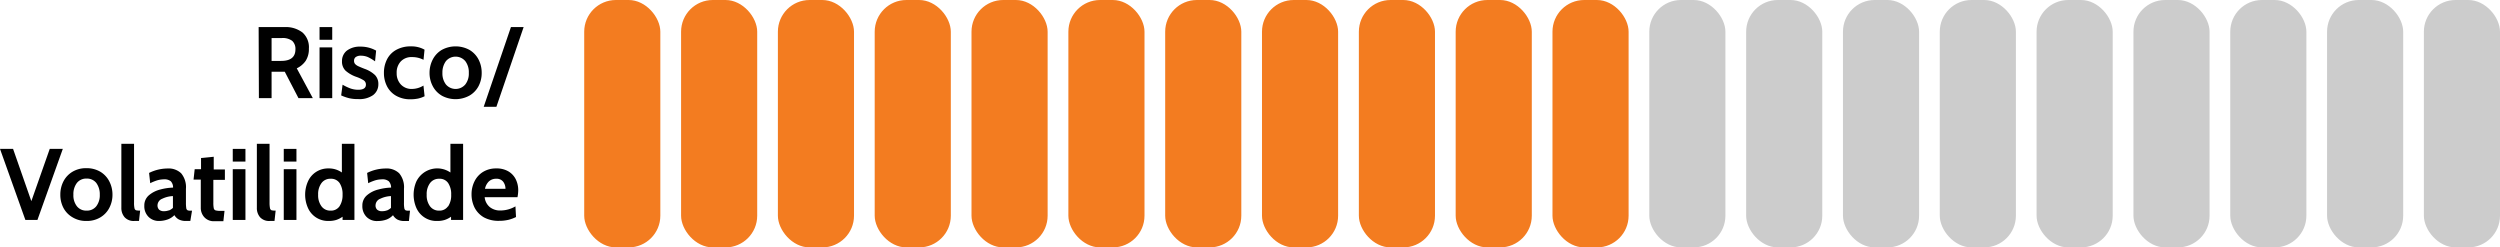 <svg xmlns="http://www.w3.org/2000/svg" viewBox="0 0 394.08 39"><defs><style>.cls-1{fill:#f37c20;}.cls-2{fill:#ccc;}</style></defs><g id="Layer_2" data-name="Layer 2"><g id="Layer_1-2" data-name="Layer 1"><rect class="cls-1" x="92.09" width="12" height="39" rx="5"/><rect class="cls-1" x="107.36" width="12" height="39" rx="5"/><rect class="cls-1" x="122.62" width="12" height="39" rx="5"/><rect class="cls-1" x="137.88" width="12" height="39" rx="5"/><rect class="cls-1" x="153.14" width="12" height="39" rx="5"/><rect class="cls-1" x="168.41" width="12" height="39" rx="5"/><rect class="cls-1" x="183.67" width="12" height="39" rx="5"/><rect class="cls-1" x="198.93" width="12" height="39" rx="5"/><rect class="cls-1" x="214.2" width="12" height="39" rx="5"/><rect class="cls-1" x="229.46" width="12" height="39" rx="5"/><rect class="cls-1" x="244.72" width="12" height="39" rx="5"/><rect class="cls-2" x="259.98" width="12" height="39" rx="5"/><rect class="cls-2" x="275.25" width="12" height="39" rx="5"/><rect class="cls-2" x="290.51" width="12" height="39" rx="5"/><rect class="cls-2" x="305.77" width="12" height="39" rx="5"/><rect class="cls-2" x="321.03" width="12" height="39" rx="5"/><rect class="cls-2" x="336.3" width="12" height="39" rx="5"/><rect class="cls-2" x="351.56" width="12" height="39" rx="5"/><rect class="cls-2" x="366.82" width="12" height="39" rx="5"/><rect class="cls-2" x="382.08" width="12" height="39" rx="5"/><path d="M40.77,4.27h4.09a4.31,4.31,0,0,1,2.83.86,3.11,3.11,0,0,1,1,2.54,3.41,3.41,0,0,1-.5,1.91,3.54,3.54,0,0,1-1.41,1.19l2.53,4.7H47.05l-2.16-4.16H42.81v4.16h-2ZM44.32,9.6c1.5,0,2.25-.61,2.25-1.82a1.71,1.71,0,0,0-.51-1.34A2.48,2.48,0,0,0,44.4,6H42.81V9.6Z"/><path d="M50.37,4.27h2v2h-2Zm0,3.2h2v8h-2Z"/><path d="M55.08,15.49a7.18,7.18,0,0,1-1.3-.45L54,13.35a7.85,7.85,0,0,0,1.26.6,3.78,3.78,0,0,0,1.2.2c.81,0,1.22-.27,1.22-.8a.79.79,0,0,0-.32-.67,5.65,5.65,0,0,0-1.15-.55,5.11,5.11,0,0,1-1.75-1,2,2,0,0,1-.55-1.5A2.08,2.08,0,0,1,54.65,8a3.37,3.37,0,0,1,2.16-.65,4.94,4.94,0,0,1,2.48.63l-.17,1.69A7.16,7.16,0,0,0,58,9a2.83,2.83,0,0,0-1.12-.22,1.33,1.33,0,0,0-.8.21.7.7,0,0,0-.27.59.75.75,0,0,0,.16.5,1.63,1.63,0,0,0,.47.34c.21.1.54.24,1,.42a4.58,4.58,0,0,1,1.68,1,2,2,0,0,1,.52,1.43A2.1,2.1,0,0,1,58.8,15a3.74,3.74,0,0,1-2.32.62A6.09,6.09,0,0,1,55.08,15.49Z"/><path d="M62.41,15.08A3.62,3.62,0,0,1,61,13.59a4.57,4.57,0,0,1-.48-2.1A4.62,4.62,0,0,1,61,9.37a3.53,3.53,0,0,1,1.44-1.5,4.61,4.61,0,0,1,2.34-.56,4.19,4.19,0,0,1,2.14.52l-.16,1.6A3.8,3.8,0,0,0,64.94,9a2.29,2.29,0,0,0-1.77.69,2.53,2.53,0,0,0-.64,1.82,2.54,2.54,0,0,0,.65,1.8,2.28,2.28,0,0,0,1.75.71,3.52,3.52,0,0,0,1.82-.53l.18,1.68a4.35,4.35,0,0,1-1,.36,6.08,6.08,0,0,1-1.22.12A4.43,4.43,0,0,1,62.41,15.08Z"/><path d="M69.63,15.07a3.73,3.73,0,0,1-1.42-1.5,4.41,4.41,0,0,1-.5-2.08,4.52,4.52,0,0,1,.5-2.1,3.78,3.78,0,0,1,1.42-1.52,4.56,4.56,0,0,1,4.38,0,3.8,3.8,0,0,1,1.43,1.52,4.51,4.51,0,0,1,.49,2.1,4.4,4.4,0,0,1-.49,2.08A3.75,3.75,0,0,1,74,15.07a4.56,4.56,0,0,1-4.38,0Zm3.72-1.76a2.78,2.78,0,0,0,.55-1.82,2.89,2.89,0,0,0-.55-1.85,2,2,0,0,0-3.06,0,3,3,0,0,0-.55,1.85,2.84,2.84,0,0,0,.55,1.82,2,2,0,0,0,3.06,0Z"/><path d="M80.54,4.27h2L78.25,16.83h-2Z"/><path d="M9.9,23.47l-4,11.2H4L0,23.47H2.06l2.88,8.24,2.9-8.24Z"/><path d="M11.46,34.27A3.75,3.75,0,0,1,10,32.77a4.4,4.4,0,0,1-.49-2.08,4.51,4.51,0,0,1,.49-2.1,3.8,3.8,0,0,1,1.43-1.52,4.15,4.15,0,0,1,2.19-.56,4.2,4.2,0,0,1,2.19.56,3.78,3.78,0,0,1,1.42,1.52,4.52,4.52,0,0,1,.5,2.1,4.41,4.41,0,0,1-.5,2.08,3.73,3.73,0,0,1-1.42,1.5,4.1,4.1,0,0,1-2.19.56A4.06,4.06,0,0,1,11.46,34.27Zm3.72-1.76a2.84,2.84,0,0,0,.55-1.82,3,3,0,0,0-.55-1.85,1.86,1.86,0,0,0-1.53-.69,1.86,1.86,0,0,0-1.53.69,2.89,2.89,0,0,0-.55,1.85,2.78,2.78,0,0,0,.55,1.82,1.86,1.86,0,0,0,1.53.69A1.86,1.86,0,0,0,15.18,32.51Z"/><path d="M19.65,34.25a2.21,2.21,0,0,1-.52-1.51V22.67h2v9.25a3.87,3.87,0,0,0,.07.91.42.42,0,0,0,.26.32,2.89,2.89,0,0,0,.63.05l-.18,1.63h-.72A1.92,1.92,0,0,1,19.65,34.25Z"/><path d="M23.42,34.19a2.34,2.34,0,0,1-.67-1.76,2.08,2.08,0,0,1,.75-1.67,4.4,4.4,0,0,1,1.78-.89,8.81,8.81,0,0,1,2-.3,1.4,1.4,0,0,0-.36-1,1.58,1.58,0,0,0-1.08-.3,3.94,3.94,0,0,0-1,.14,6.72,6.72,0,0,0-1.16.47l-.18-1.62a6.62,6.62,0,0,1,2.91-.7,2.85,2.85,0,0,1,2.15.76,3.42,3.42,0,0,1,.75,2.45v2.16a5.56,5.56,0,0,0,.05.87.45.45,0,0,0,.2.34,1,1,0,0,0,.45.07h.26L30,34.83h-.72a2.32,2.32,0,0,1-1.1-.24,1.8,1.8,0,0,1-.69-.68,2.77,2.77,0,0,1-1.05.68,4.08,4.08,0,0,1-1.4.24A2.26,2.26,0,0,1,23.42,34.19Zm3.17-1a2,2,0,0,0,.67-.42V30.91a4.25,4.25,0,0,0-1.69.42,1.14,1.14,0,0,0-.74,1,.94.94,0,0,0,.26.73,1.15,1.15,0,0,0,.81.23A1.87,1.87,0,0,0,26.59,33.16Z"/><path d="M32.19,34.22a2.18,2.18,0,0,1-.54-1.48V28.31H30.51l.18-1.64h1V24.91l2-.2v2h1.76v1.64H33.63v3.61a4.22,4.22,0,0,0,.07.89.44.44,0,0,0,.31.32,3.16,3.16,0,0,0,.84.07h.54l-.18,1.63H33.79A2,2,0,0,1,32.19,34.22Z"/><path d="M36.69,23.47h2v2h-2Zm0,3.2h2v8h-2Z"/><path d="M41,34.25a2.21,2.21,0,0,1-.51-1.51V22.67h2v9.25a4.52,4.52,0,0,0,.07.91.44.44,0,0,0,.26.32,2.89,2.89,0,0,0,.63.05l-.18,1.63h-.72A1.92,1.92,0,0,1,41,34.25Z"/><path d="M44.73,23.47h2v2h-2Zm0,3.2h2v8h-2Z"/><path d="M55.87,22.67v12H54l0-.51a3.77,3.77,0,0,1-1,.51,3.9,3.9,0,0,1-1.19.16,3.49,3.49,0,0,1-2-.56,3.44,3.44,0,0,1-1.27-1.5,5.14,5.14,0,0,1,0-4.16,3.44,3.44,0,0,1,1.27-1.5,3.49,3.49,0,0,1,2-.56,3.53,3.53,0,0,1,2.08.64V22.67Zm-2.36,9.86A3.19,3.19,0,0,0,54,30.69a3.19,3.19,0,0,0-.47-1.84,1.61,1.61,0,0,0-1.42-.67,1.69,1.69,0,0,0-1.44.69,2.89,2.89,0,0,0-.52,1.82,2.89,2.89,0,0,0,.52,1.82,1.69,1.69,0,0,0,1.44.69A1.61,1.61,0,0,0,53.51,32.53Z"/><path d="M57.78,34.19a2.37,2.37,0,0,1-.66-1.76,2.08,2.08,0,0,1,.75-1.67,4.33,4.33,0,0,1,1.78-.89,8.72,8.72,0,0,1,2-.3,1.45,1.45,0,0,0-.37-1,1.55,1.55,0,0,0-1.08-.3,4,4,0,0,0-1,.14,7.42,7.42,0,0,0-1.16.47l-.17-1.62a6.62,6.62,0,0,1,2.91-.7,2.85,2.85,0,0,1,2.15.76,3.42,3.42,0,0,1,.75,2.45v2.16a4.53,4.53,0,0,0,.05.87.48.48,0,0,0,.19.34,1,1,0,0,0,.46.07h.25l-.17,1.63h-.72a2.34,2.34,0,0,1-1.11-.24,1.85,1.85,0,0,1-.68-.68,2.77,2.77,0,0,1-1,.68,4.08,4.08,0,0,1-1.4.24A2.29,2.29,0,0,1,57.78,34.19Zm3.18-1a2.11,2.11,0,0,0,.67-.42V30.91a4.25,4.25,0,0,0-1.69.42,1.13,1.13,0,0,0-.74,1,.9.9,0,0,0,.26.73,1.14,1.14,0,0,0,.81.23A2,2,0,0,0,61,33.16Z"/><path d="M73,22.67v12H71.1l0-.51a3.62,3.62,0,0,1-1,.51,3.81,3.81,0,0,1-1.19.16,3.45,3.45,0,0,1-3.28-2.06,5.25,5.25,0,0,1,0-4.16A3.66,3.66,0,0,1,71,27.19V22.67Zm-2.36,9.86a3.12,3.12,0,0,0,.48-1.84,3.12,3.12,0,0,0-.48-1.84,1.59,1.59,0,0,0-1.41-.67,1.72,1.72,0,0,0-1.45.69,2.89,2.89,0,0,0-.52,1.82,2.89,2.89,0,0,0,.52,1.82,1.72,1.72,0,0,0,1.45.69A1.59,1.59,0,0,0,70.61,32.53Z"/><path d="M76.29,34.27a3.77,3.77,0,0,1-1.47-1.52,4.69,4.69,0,0,1-.49-2.12,4.51,4.51,0,0,1,.47-2.05,3.61,3.61,0,0,1,1.34-1.48,3.87,3.87,0,0,1,2.1-.55,3.6,3.6,0,0,1,1.89.46,3,3,0,0,1,1.17,1.25A3.89,3.89,0,0,1,81.69,30a5.74,5.74,0,0,1-.12,1.09H76.4a2.3,2.3,0,0,0,.83,1.57,2.56,2.56,0,0,0,1.62.52,4.7,4.7,0,0,0,2.4-.65l.09,1.68a5.69,5.69,0,0,1-1.19.44,6.28,6.28,0,0,1-1.48.16A4.79,4.79,0,0,1,76.29,34.27Zm3.39-4.51a1.85,1.85,0,0,0-.35-1.1,1.27,1.27,0,0,0-1.09-.48,1.64,1.64,0,0,0-1.19.43,2.23,2.23,0,0,0-.6,1.15Z"/></g></g></svg>